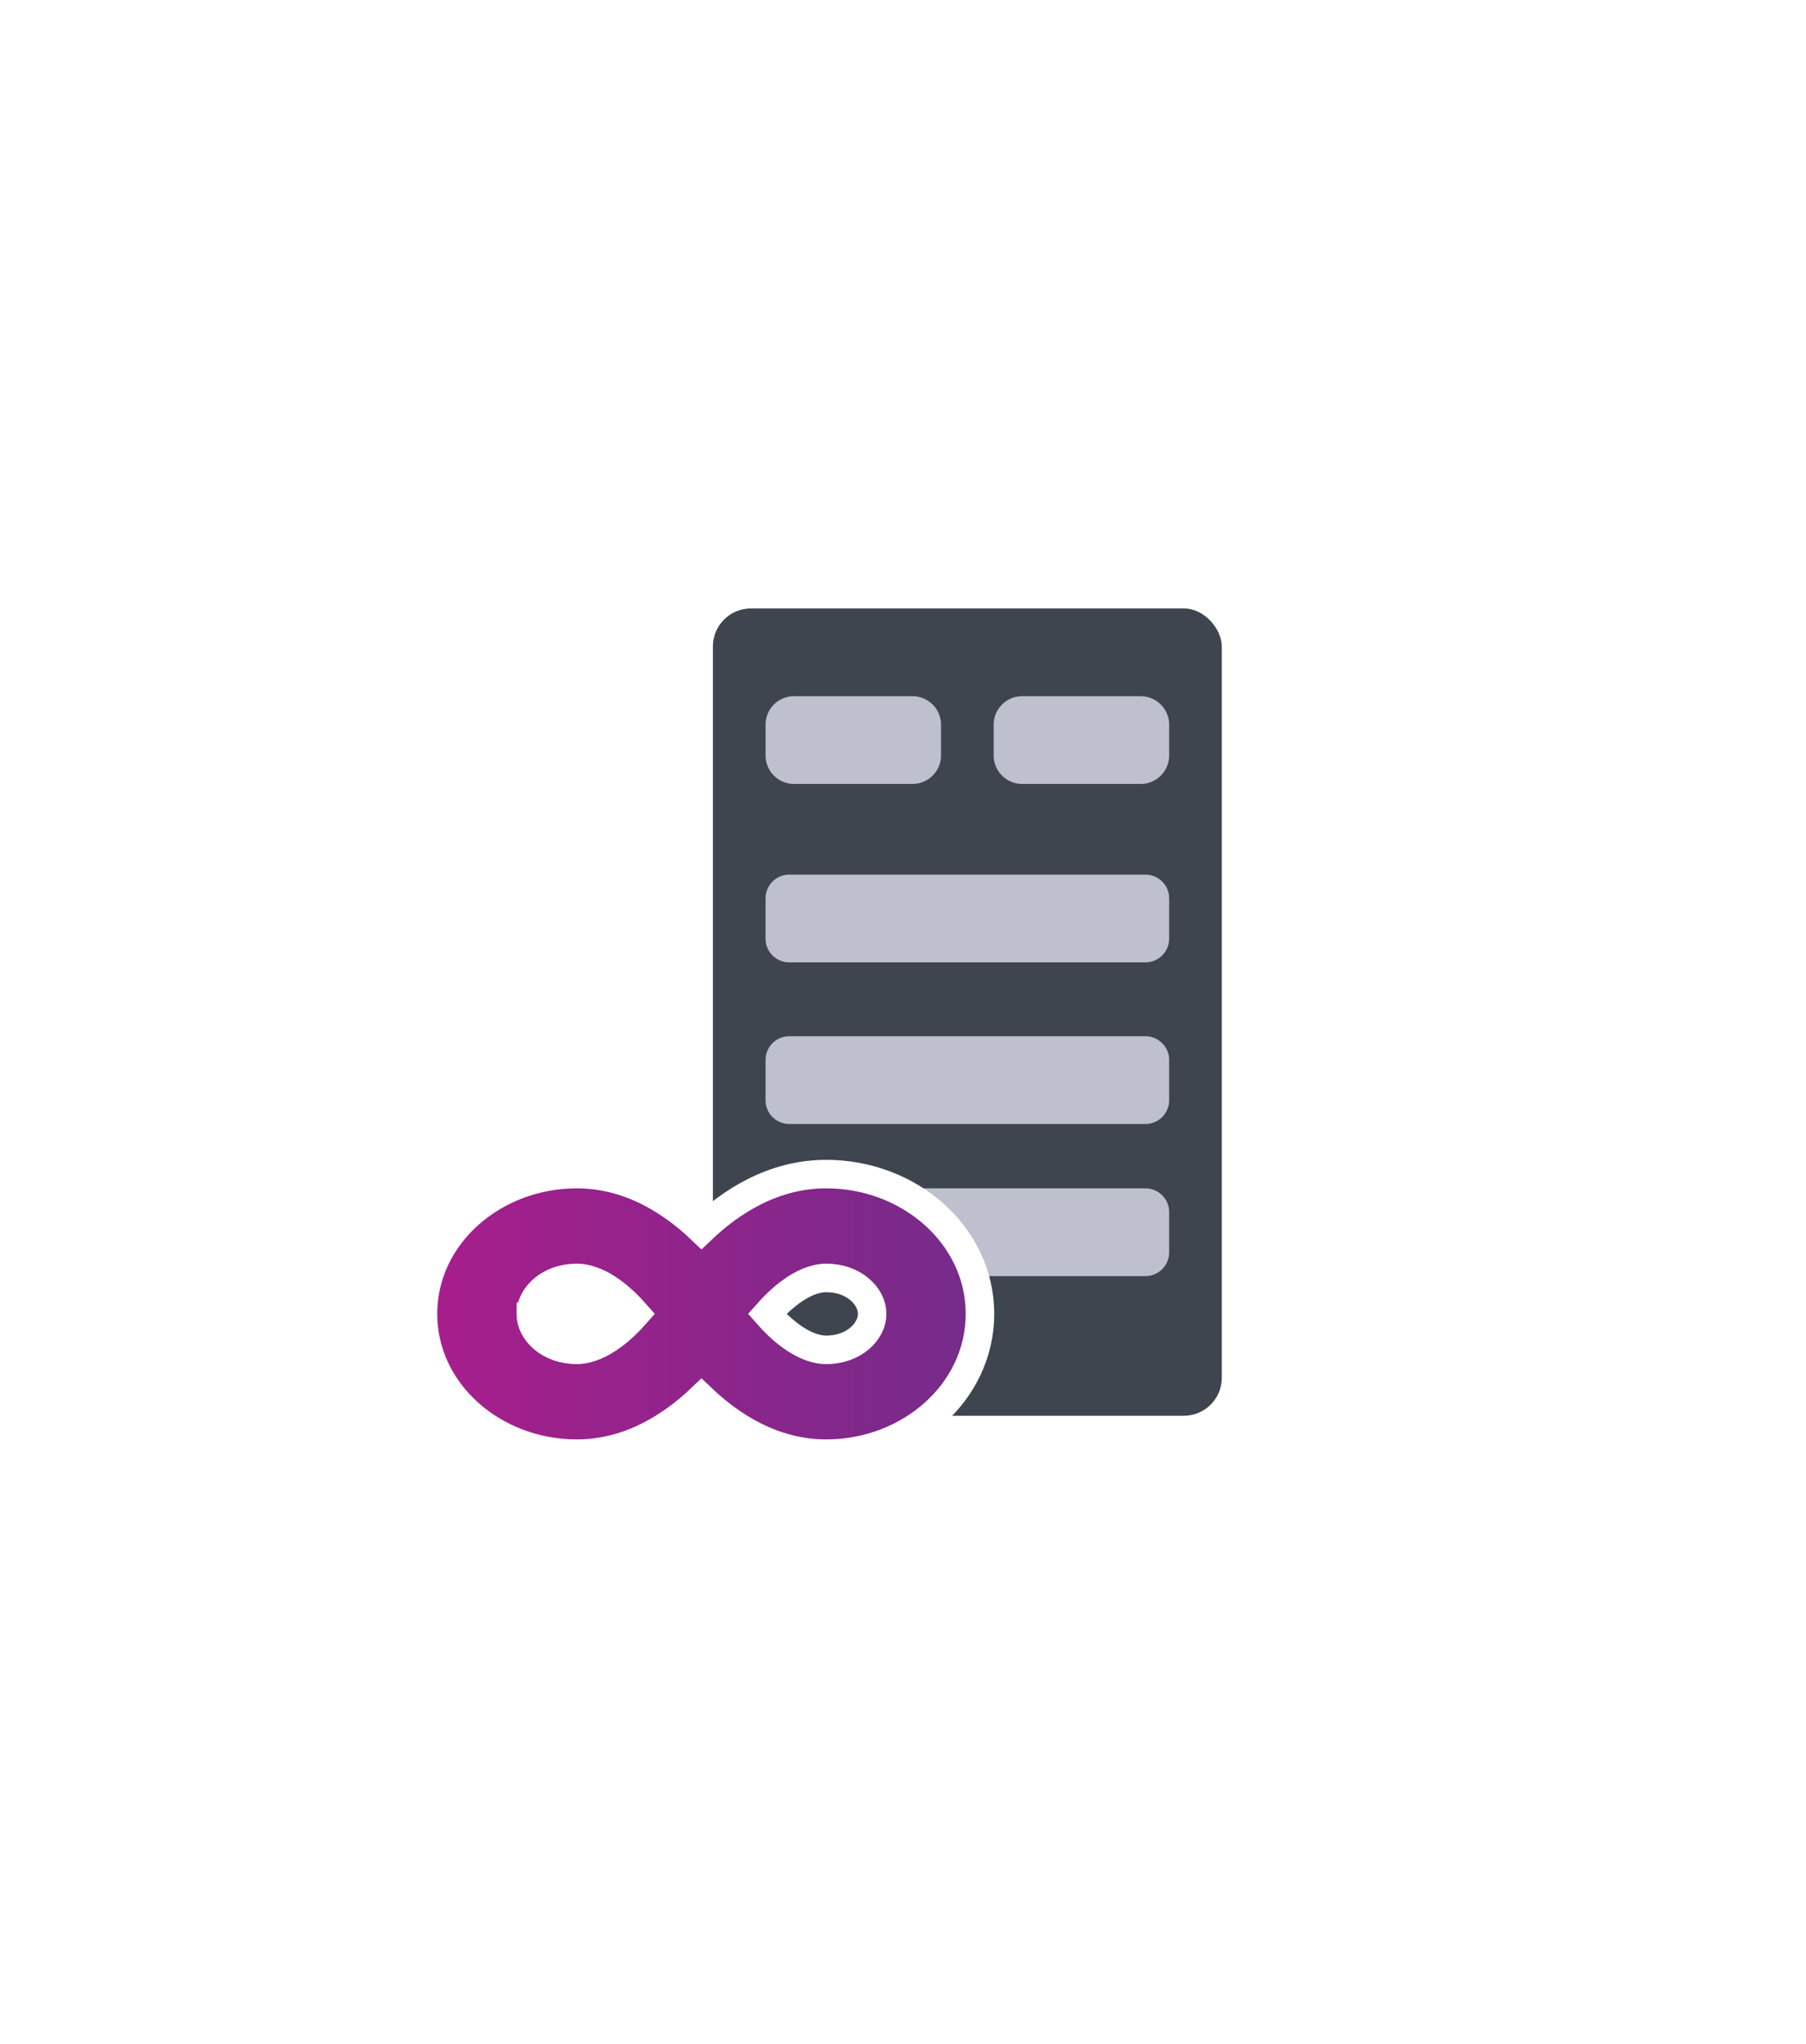 <svg width="190" height="215" fill="none" xmlns="http://www.w3.org/2000/svg"><g filter="url(#a)"><path d="m95 14 81 46.75v93.5L95 201l-81-46.75v-93.5L95 14Z" fill="#fff"/></g><rect x="75" y="64" width="53.539" height="84.924" rx="4" fill="#3F454F"/><path fill-rule="evenodd" clip-rule="evenodd" d="M107.539 73.231a3 3 0 0 0-3 3v3.23a3 3 0 0 0 3 3h12.462a3 3 0 0 0 3-3v-3.23a3 3 0 0 0-3-3h-12.462Zm-27 3a3 3 0 0 1 3-3H96a3 3 0 0 1 3 3v3.23a3 3 0 0 1-3 3H83.54a3 3 0 0 1-3-3v-3.23Zm0 18.269a2.5 2.5 0 0 1 2.5-2.5H120.5a2.5 2.5 0 0 1 2.5 2.5v4.23a2.5 2.5 0 0 1-2.5 2.501H83.038a2.5 2.5 0 0 1-2.5-2.5V94.5Zm0 17a2.5 2.5 0 0 1 2.5-2.5h37.462a2.5 2.5 0 0 1 2.5 2.5v4.231a2.5 2.5 0 0 1-2.5 2.5H83.039a2.5 2.5 0 0 1-2.5-2.5V111.5Zm2.5 13.5a2.5 2.5 0 0 0-2.5 2.5v4.231a2.5 2.5 0 0 0 2.5 2.5h37.462a2.5 2.5 0 0 0 2.5-2.5V127.5a2.5 2.5 0 0 0-2.5-2.5H83.039Z" fill="#BFC0CE"/><path d="M103.097 138.204c0-8.252-7.41-14.704-16.173-14.704-5.633 0-10.093 2.958-13.126 5.856-3.032-2.898-7.492-5.856-13.126-5.856-8.763 0-16.172 6.452-16.172 14.704s7.409 14.704 16.172 14.704c5.634 0 10.094-2.958 13.126-5.856 3.033 2.898 7.493 5.856 13.126 5.856 8.764 0 16.173-6.452 16.173-14.704Zm-47.257 0c0-1.841 1.902-3.781 4.832-3.781 1.214 0 2.498.551 3.767 1.485.908.668 1.743 1.485 2.454 2.295-.707.804-1.542 1.619-2.45 2.288-1.276.94-2.564 1.495-3.77 1.495-2.931 0-4.834-1.941-4.834-3.782Zm27.317 2.296c-.908-.668-1.742-1.484-2.453-2.295.707-.804 1.542-1.619 2.45-2.288 1.276-.939 2.564-1.494 3.77-1.494 2.93 0 4.833 1.94 4.833 3.781 0 1.841-1.902 3.782-4.833 3.782-1.214 0-2.498-.552-3.767-1.486Z" fill="url(#b)" stroke="#fff" stroke-width="3"/><defs><linearGradient id="b" x1="101.597" y1="125" x2="11.252" y2="125" gradientUnits="userSpaceOnUse"><stop stop-color="#762B8A"/><stop offset="1" stop-color="#C6168D"/></linearGradient><filter id="a" x="0" y="0" width="190" height="215" filterUnits="userSpaceOnUse" color-interpolation-filters="sRGB"><feFlood flood-opacity="0" result="BackgroundImageFix"/><feColorMatrix in="SourceAlpha" values="0 0 0 0 0 0 0 0 0 0 0 0 0 0 0 0 0 0 127 0" result="hardAlpha"/><feOffset/><feGaussianBlur stdDeviation="7"/><feColorMatrix values="0 0 0 0 0 0 0 0 0 0 0 0 0 0 0 0 0 0 0.16 0"/><feBlend in2="BackgroundImageFix" result="effect1_dropShadow_1548_10256"/><feBlend in="SourceGraphic" in2="effect1_dropShadow_1548_10256" result="shape"/></filter></defs></svg>
